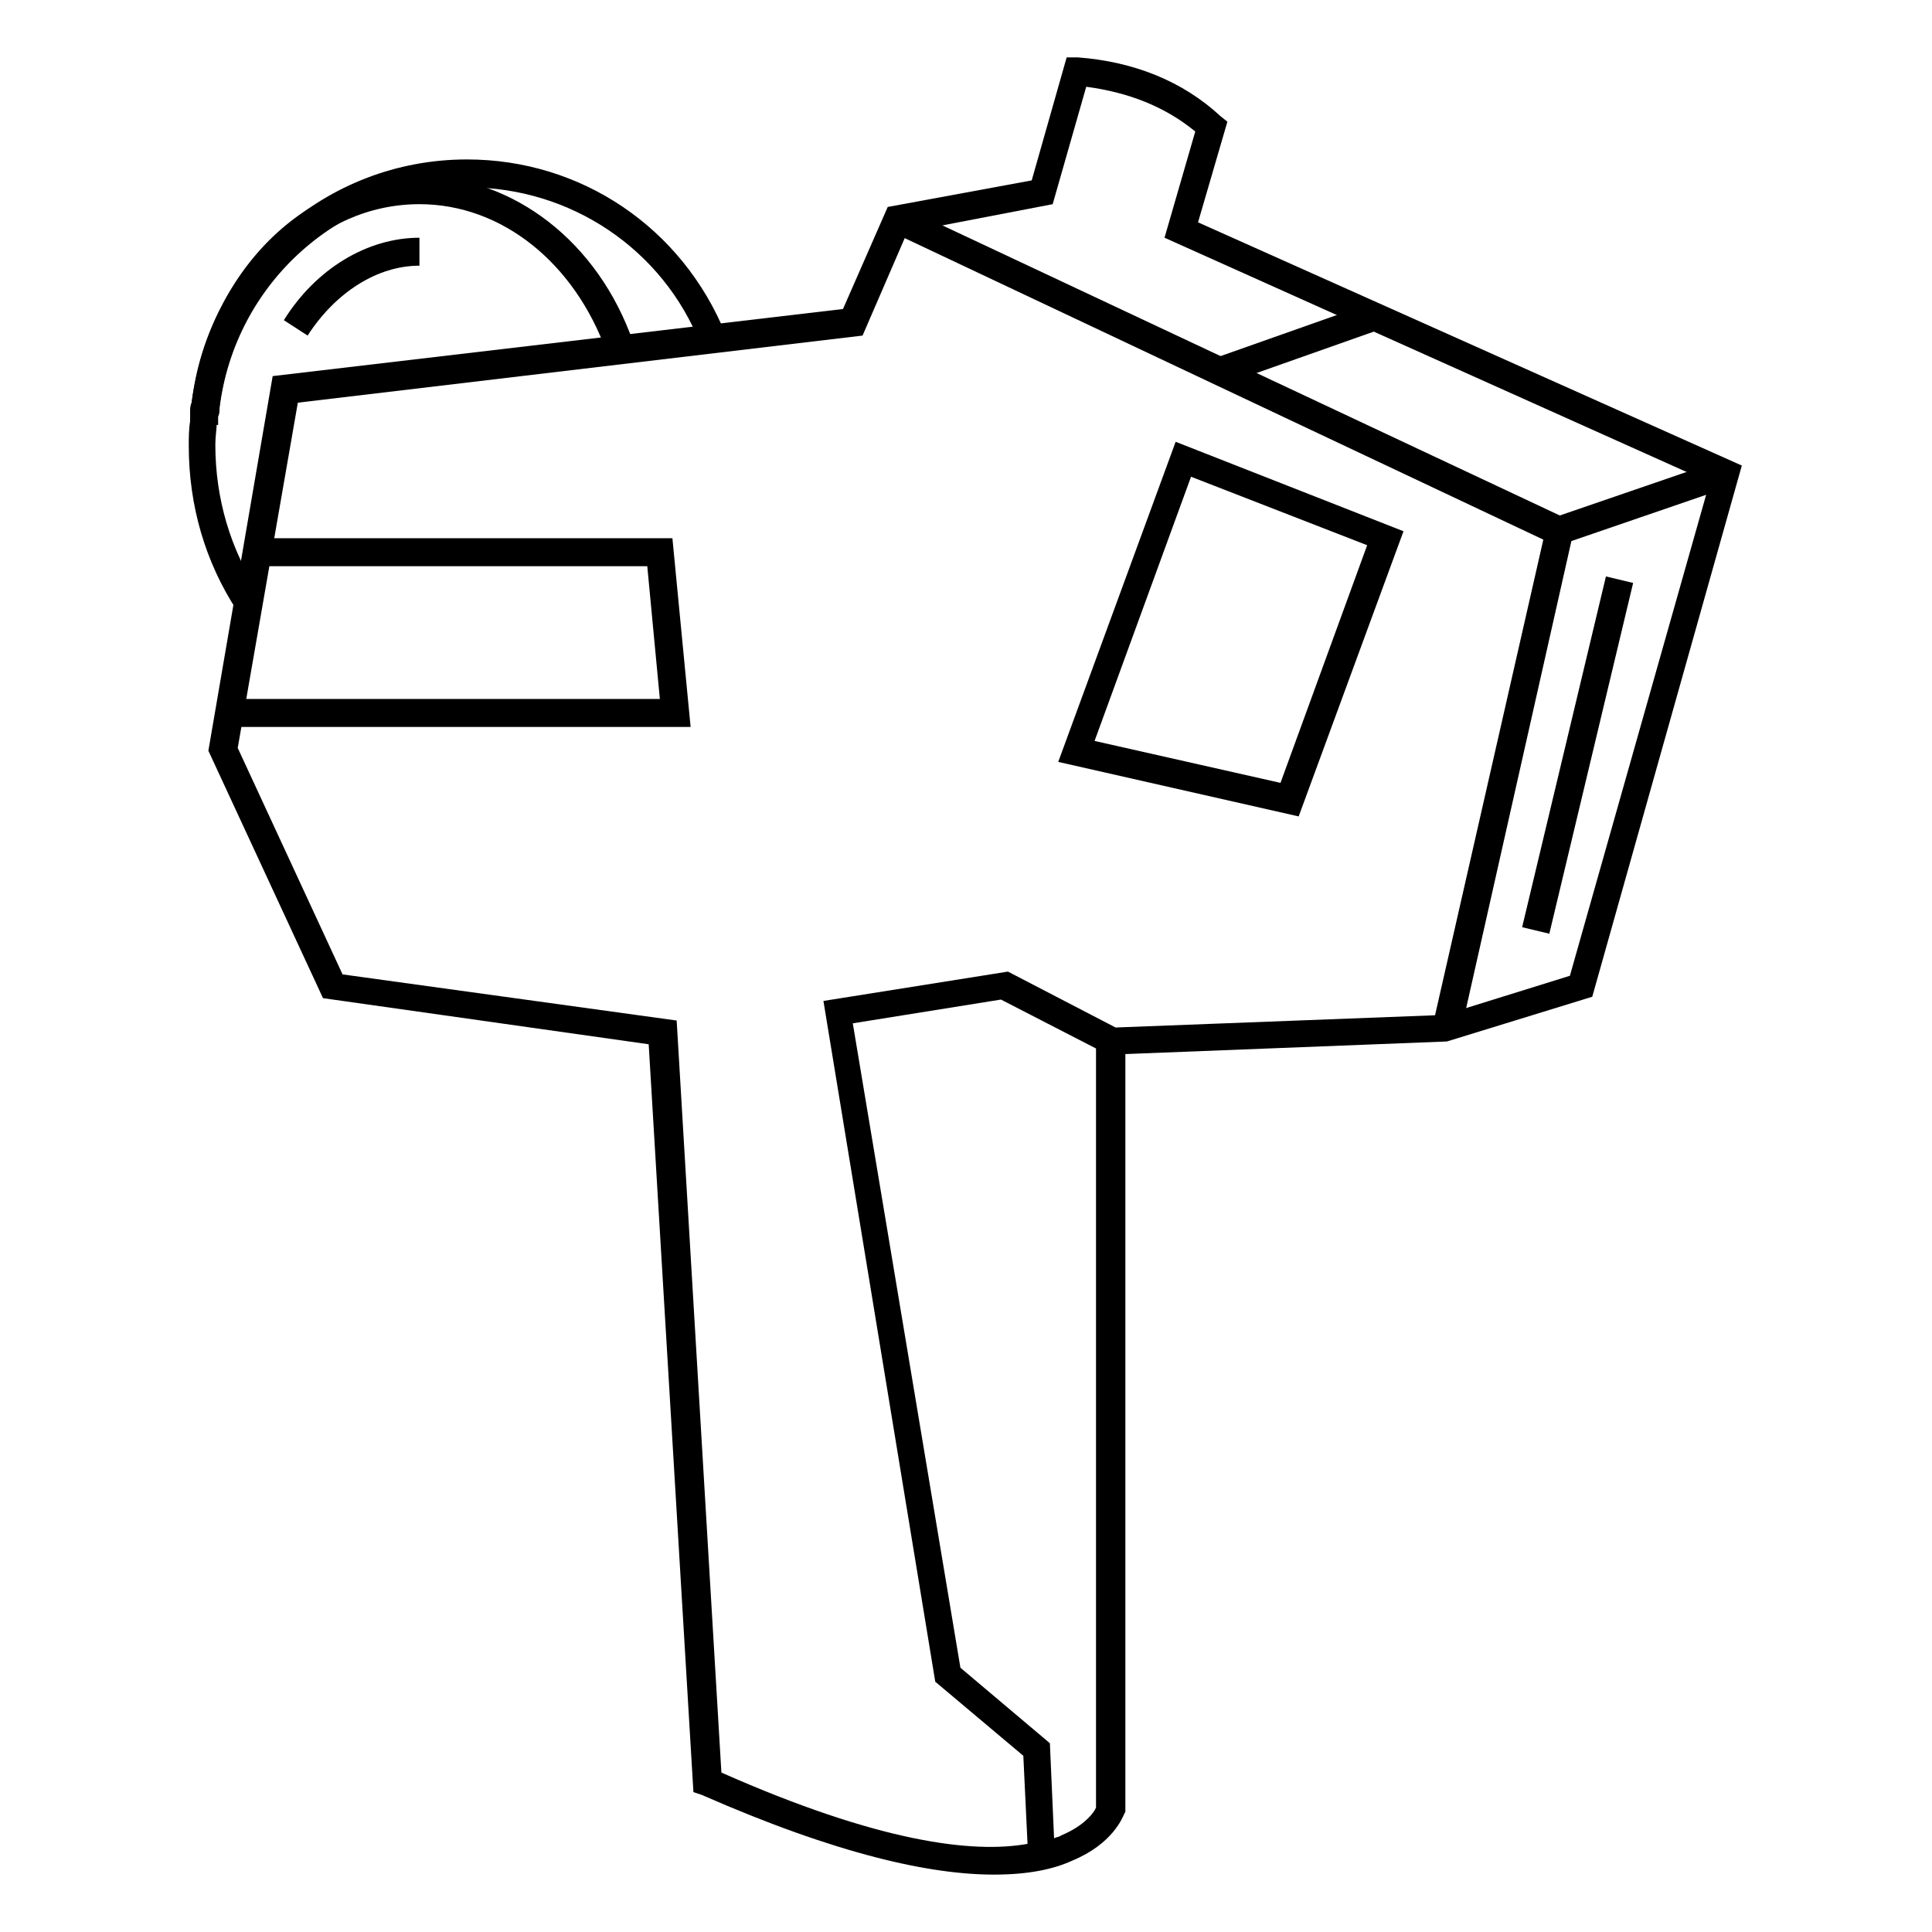 <?xml version="1.0" encoding="UTF-8"?>
<!-- Uploaded to: ICON Repo, www.svgrepo.com, Generator: ICON Repo Mixer Tools -->
<svg fill="#000000" width="800px" height="800px" version="1.1" viewBox="144 144 512 512" xmlns="http://www.w3.org/2000/svg">
 <g>
  <path d="m206.62 305.54c-8.148-12.594-12.594-27.414-12.594-43.344 0-2.223 0-4.445 0.371-6.668v-1.48-0.742c0-0.742 0-1.852 0.371-2.594 4.816-34.82 30.008-60.012 60.383-60.012 24.82 0 47.418 17.41 56.68 44.082l-7.039 2.594c-8.52-23.707-27.785-39.266-49.641-39.266-26.672 0-48.898 22.598-52.973 53.344 0 0.742 0 1.48-0.371 2.223l-0.371 2.223c0 1.852-0.371 3.703-0.371 5.926 0 14.449 4.074 27.785 11.484 39.266z"/>
  <path d="m201.81 256.64-7.41-0.742v-1.48-0.742c0-0.742 0-1.852 0.371-2.594 4.074-37.043 35.562-64.828 72.977-64.828 30.375 0 57.051 18.152 68.531 46.305l-6.664 2.594c-10.004-25.191-34.453-41.488-61.496-41.488-33.711 0-61.863 25.191-65.941 58.531 0 0.742 0 1.48-0.371 2.223z"/>
  <path d="m407.41 640.79c-16.672 0-41.121-5.188-77.422-21.117l-2.223-0.742-11.855-198.19-86.312-12.219-30.375-65.57 17.039-99.281 151.14-17.781 11.855-27.043 38.156-7.039 9.262-32.598h2.961c14.816 1.113 27.785 6.297 37.785 15.559l1.852 1.48-7.781 26.672 144.11 64.457-39.637 140.77-38.527 11.855-85.203 3.336v200.78l-0.371 0.742c-0.371 0.742-2.965 7.781-13.707 12.227-4.812 2.223-11.48 3.703-20.742 3.703zm-72.234-27.043c41.859 18.523 66.68 21.484 81.129 18.895l-1.113-23.34-23.34-19.633-29.637-180.41 48.902-7.777 28.523 14.816 87.055-3.336 33.34-10.371 37.043-130.77-144.47-64.824 8.148-28.152c-8.148-6.668-17.781-10.371-28.895-11.855l-8.891 31.117-38.527 7.41-11.855 27.414-149.66 17.781-15.93 91.5 27.785 60.012 88.539 12.227zm63.344-27.781 23.707 20.004 1.113 25.191c0.742-0.371 1.48-0.371 1.852-0.742 6.297-2.594 8.891-6.297 9.262-7.41v-201.15l-25.191-12.965-39.266 6.297z"/>
  <path d="m327.02 336.65h-122.25v-7.41h114.1l-3.336-35.191h-103.36v-7.41h110.02z"/>
  <path d="m488.16 360.36-63.719-14.449 31.117-84.832 60.383 23.707zm-54.086-20.004 49.27 11.113 22.969-62.977-46.676-18.152z"/>
  <path d="m531.14 417.41-7.41-1.852 29.266-128.55-172.63-81.5 2.965-6.668 178.19 83.723z"/>
  <path d="m555.96 281.09 44.496-15.277 2.406 7.008-44.496 15.277z"/>
  <path d="m465.95 238.9 40.867-14.434 2.469 6.984-40.867 14.434z"/>
  <path d="m225.52 232.93-6.297-4.074c8.52-13.707 22.227-21.855 35.934-21.855v7.41c-11.113-0.004-22.227 7.035-29.637 18.52z"/>
  <path d="m547.38 389.72 22.211-92.957 7.207 1.723-22.211 92.957z"/>
 </g>
</svg>